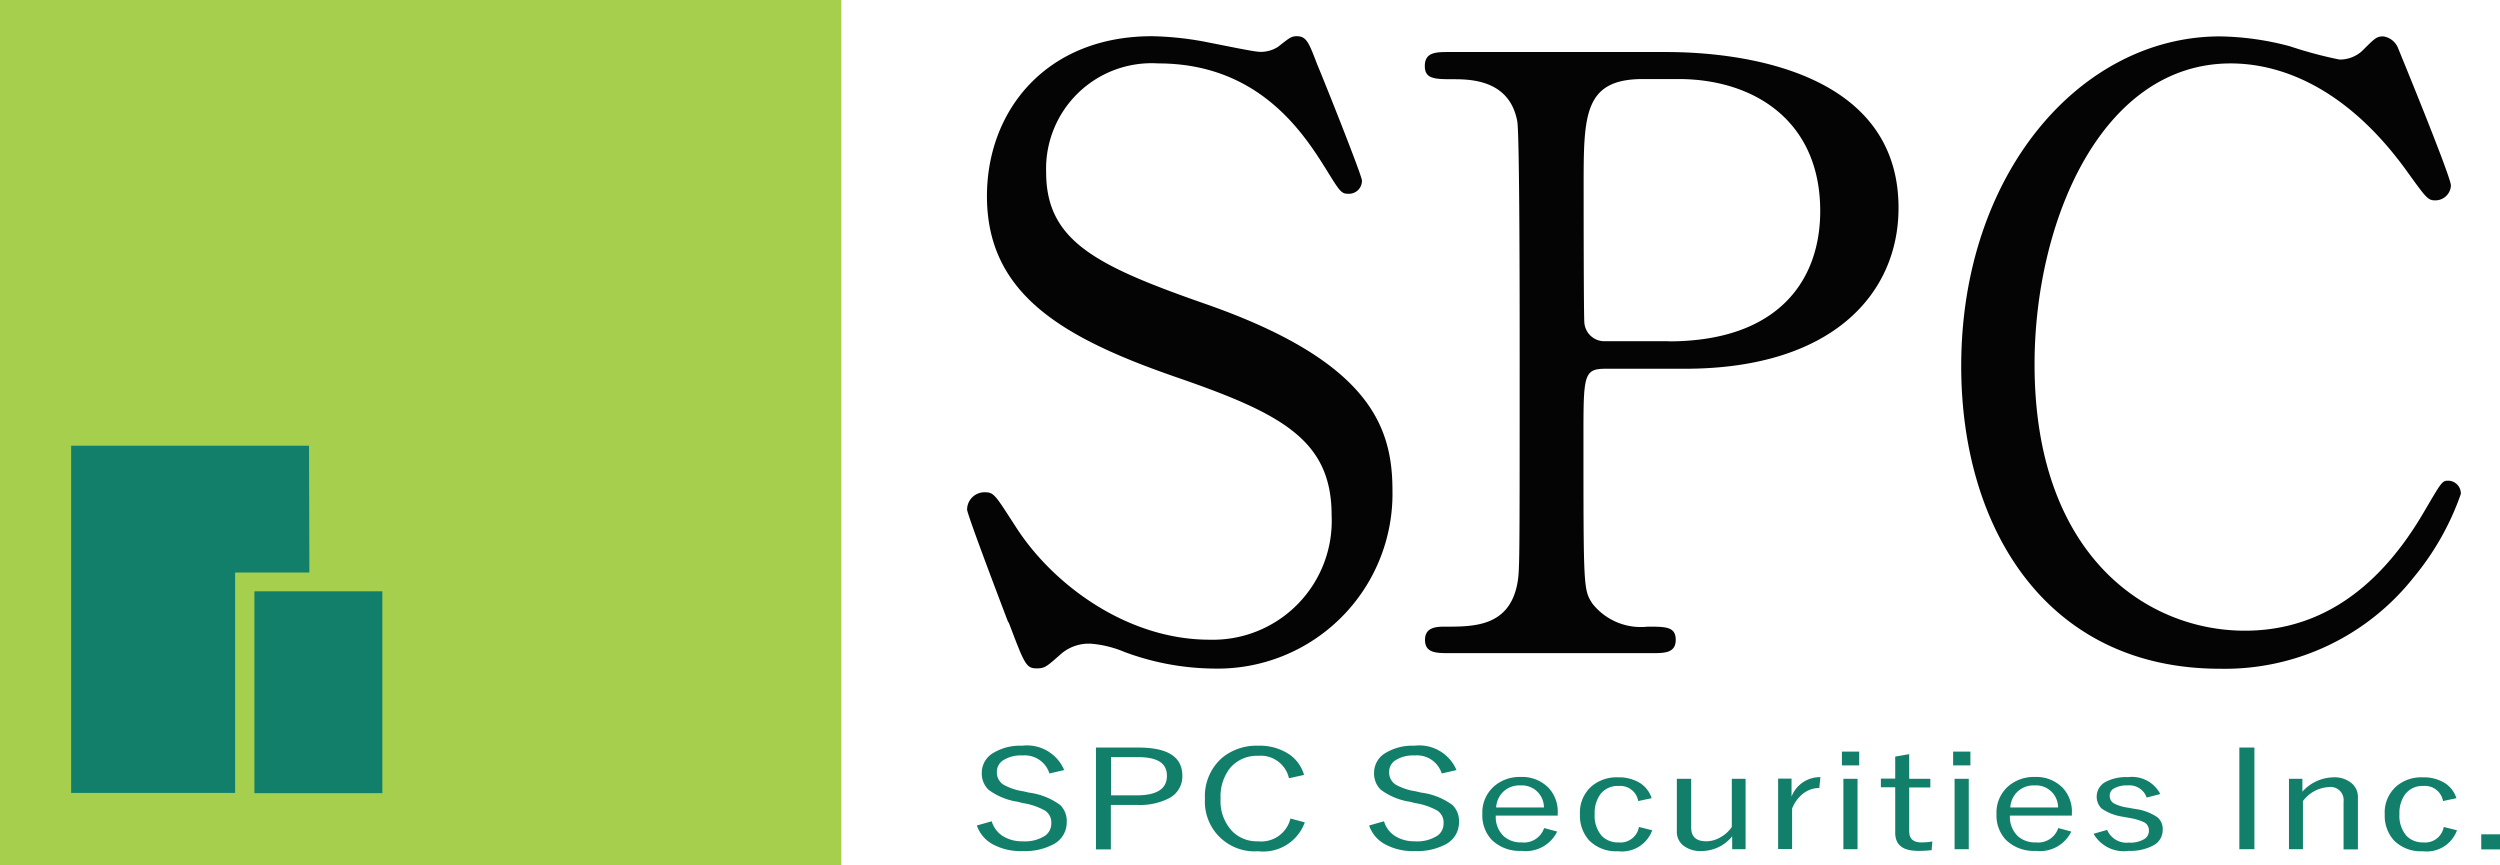<svg id="logo_SPC_Securities_ol" data-name="logo_SPC Securities_ol" xmlns="http://www.w3.org/2000/svg" width="136" height="47.077" viewBox="0 0 136 47.077">
  <rect id="長方形_1130" data-name="長方形 1130" width="45.77" height="47.077" fill="#a5cf4d"/>
  <path id="パス_5422" data-name="パス 5422" d="M12.79,43.04H3.87V24.15H16.81l.02,6.9H12.79Z" transform="translate(0 0.097)" fill="#117f69"/>
  <rect id="長方形_1131" data-name="長方形 1131" width="6.96" height="10.98" transform="translate(13.84 32.167)" fill="#117f69"/>
  <g id="グループ_540" data-name="グループ 540" transform="translate(52.61 1.97)">
    <path id="パス_5423" data-name="パス 5423" d="M54.57,33.86c-.31-.81-2.24-5.88-2.24-6.14a.948.948,0,0,1,.99-.94c.49,0,.58.22,1.66,1.88,1.97,3.09,6.01,6.14,10.54,6.14a6.468,6.468,0,0,0,6.64-6.77c0-4.08-2.69-5.52-8.39-7.49-6.23-2.15-10.36-4.53-10.36-9.87,0-4.66,3.23-8.7,8.97-8.7a17.092,17.092,0,0,1,3.18.36c.49.09,2.38.49,2.69.49a1.722,1.722,0,0,0,.99-.27c.63-.49.72-.58,1.03-.58.54,0,.67.4,1.12,1.57.31.72,2.42,6.01,2.42,6.28a.707.707,0,0,1-.76.72c-.36,0-.45-.13-1.17-1.3-1.21-1.93-3.63-5.79-9.15-5.79a5.741,5.741,0,0,0-6.1,5.92c0,3.72,2.69,5.07,8.57,7.13,9.06,3.14,10.27,6.73,10.27,10.18a9.511,9.511,0,0,1-9.73,9.69,14.249,14.249,0,0,1-4.84-.9,5.992,5.992,0,0,0-1.79-.45,2.311,2.311,0,0,0-1.7.58c-.76.67-.85.76-1.3.76-.58,0-.67-.27-1.52-2.51Z" transform="translate(-52.33 -1.97)" fill="#040404"/>
    <path id="パス_5424" data-name="パス 5424" d="M90.22,2.83c1.7,0,12.78,0,12.78,8.48,0,4.66-3.59,8.75-11.62,8.75H87.07c-1.21,0-1.21.36-1.21,3.77,0,8.21,0,8.25.49,9.01a3.354,3.354,0,0,0,3,1.25c.99,0,1.53,0,1.53.72s-.63.72-1.26.72H78.54c-.67,0-1.3,0-1.3-.72s.67-.72,1.12-.72c1.53,0,3.45,0,3.9-2.33.13-.72.13-.76.13-12.69,0-2.11,0-11.71-.13-12.47-.4-2.15-2.33-2.29-3.41-2.29s-1.62,0-1.62-.72c0-.76.63-.76,1.3-.76H90.19Zm.27,15.74c5.92,0,8.25-3.27,8.25-7.09,0-4.93-3.63-7.18-7.71-7.18H89.1c-3.23,0-3.23,1.97-3.23,5.87,0,.63,0,7,.04,7.4a1.094,1.094,0,0,0,1.17.99h3.41Z" transform="translate(-52.33 -1.97)" fill="#040404"/>
    <path id="パス_5425" data-name="パス 5425" d="M130.13,2.51s2.92,7.09,2.92,7.58a.846.846,0,0,1-.85.81c-.4,0-.49-.13-1.44-1.44-3.81-5.38-7.8-6.01-9.69-6.01-7.04,0-10.67,8.61-10.67,16.37,0,10.4,6.1,14.49,11.44,14.49,3.14,0,6.73-1.35,9.69-6.37,1.03-1.75,1.03-1.79,1.39-1.79a.7.7,0,0,1,.67.72,14.638,14.638,0,0,1-2.56,4.53,13.1,13.1,0,0,1-10.54,4.98c-9.46,0-14.08-7.67-14.08-16.46,0-10.49,6.5-17.94,14.08-17.94a15.5,15.5,0,0,1,3.81.54,22.443,22.443,0,0,0,2.69.72,1.808,1.808,0,0,0,1.21-.45c.72-.72.81-.81,1.17-.81a1.017,1.017,0,0,1,.76.54Z" transform="translate(-52.33 -1.97)" fill="#040404"/>
  </g>
  <g id="グループ_541" data-name="グループ 541" transform="translate(53.14 40.567)">
    <path id="パス_5426" data-name="パス 5426" d="M57.63,41.79l-.82.19A1.409,1.409,0,0,0,55.34,41a1.785,1.785,0,0,0-1.06.27.739.739,0,0,0-.33.62.785.785,0,0,0,.36.7,3.175,3.175,0,0,0,1.08.36l.3.07a3.669,3.669,0,0,1,1.71.68,1.221,1.221,0,0,1,.35.92,1.341,1.341,0,0,1-.7,1.2,3.279,3.279,0,0,1-1.69.38,3.133,3.133,0,0,1-1.69-.4,1.839,1.839,0,0,1-.81-.99l.81-.23a1.414,1.414,0,0,0,.68.85,1.962,1.962,0,0,0,.99.24,2.024,2.024,0,0,0,1.24-.31.8.8,0,0,0,.33-.66.769.769,0,0,0-.34-.7,3.579,3.579,0,0,0-1.21-.41l-.27-.07a3.515,3.515,0,0,1-1.6-.66,1.228,1.228,0,0,1-.36-.93,1.241,1.241,0,0,1,.63-1.07,2.805,2.805,0,0,1,1.55-.39,2.2,2.2,0,0,1,2.3,1.32Z" transform="translate(-52.86 -40.47)" fill="#117f69"/>
    <path id="パス_5427" data-name="パス 5427" d="M59.35,40.57h2.3c1.6,0,2.39.51,2.39,1.54a1.333,1.333,0,0,1-.71,1.21,3.45,3.45,0,0,1-1.75.37H60.15v2.42h-.81V40.58Zm.81.52v2.08h1.39c1.1,0,1.65-.35,1.65-1.06s-.53-1.02-1.6-1.02H60.16Z" transform="translate(-52.86 -40.47)" fill="#117f69"/>
    <path id="パス_5428" data-name="パス 5428" d="M70.65,42.06l-.81.18a1.573,1.573,0,0,0-1.68-1.22,1.9,1.9,0,0,0-1.53.67,2.5,2.5,0,0,0-.51,1.65,2.38,2.38,0,0,0,.66,1.81,1.894,1.894,0,0,0,1.38.52,1.63,1.63,0,0,0,1.76-1.24l.78.21a2.4,2.4,0,0,1-2.54,1.57,2.7,2.7,0,0,1-2.89-2.86,2.763,2.763,0,0,1,.93-2.22,2.923,2.923,0,0,1,1.96-.66,2.879,2.879,0,0,1,1.71.48,2.044,2.044,0,0,1,.79,1.11Z" transform="translate(-52.86 -40.47)" fill="#117f69"/>
    <path id="パス_5429" data-name="パス 5429" d="M78.97,41.79l-.82.19A1.409,1.409,0,0,0,76.68,41a1.785,1.785,0,0,0-1.06.27.739.739,0,0,0-.33.62.785.785,0,0,0,.36.7,3.175,3.175,0,0,0,1.08.36l.3.07a3.669,3.669,0,0,1,1.71.68,1.221,1.221,0,0,1,.35.92,1.341,1.341,0,0,1-.7,1.2,3.279,3.279,0,0,1-1.69.38,3.133,3.133,0,0,1-1.69-.4,1.839,1.839,0,0,1-.81-.99l.81-.23a1.414,1.414,0,0,0,.68.85,1.962,1.962,0,0,0,.99.24,2.024,2.024,0,0,0,1.24-.31.8.8,0,0,0,.33-.66.769.769,0,0,0-.34-.7,3.579,3.579,0,0,0-1.21-.41l-.27-.07a3.515,3.515,0,0,1-1.6-.66,1.228,1.228,0,0,1-.36-.93,1.241,1.241,0,0,1,.63-1.07,2.805,2.805,0,0,1,1.55-.39,2.2,2.2,0,0,1,2.3,1.32Z" transform="translate(-52.86 -40.47)" fill="#117f69"/>
    <path id="パス_5430" data-name="パス 5430" d="M84.45,44.27H81.09a1.446,1.446,0,0,0,.44,1.13,1.408,1.408,0,0,0,.97.33,1.153,1.153,0,0,0,1.22-.78l.71.19a1.894,1.894,0,0,1-1.93,1.05,2.167,2.167,0,0,1-1.63-.6,1.929,1.929,0,0,1-.51-1.4,1.9,1.9,0,0,1,.67-1.54,2.114,2.114,0,0,1,1.41-.48,2,2,0,0,1,1.52.59,1.89,1.89,0,0,1,.5,1.38v.14Zm-.74-.44a1.2,1.2,0,0,0-1.28-1.2,1.266,1.266,0,0,0-.96.37,1.3,1.3,0,0,0-.36.83Z" transform="translate(-52.86 -40.47)" fill="#117f69"/>
    <path id="パス_5431" data-name="パス 5431" d="M89.59,43.32l-.75.16a.992.992,0,0,0-1.07-.82,1.173,1.173,0,0,0-.99.45,1.734,1.734,0,0,0-.31,1.08,1.657,1.657,0,0,0,.39,1.19,1.221,1.221,0,0,0,.9.35,1.025,1.025,0,0,0,1.12-.84l.72.18a1.749,1.749,0,0,1-1.86,1.14,2.05,2.05,0,0,1-1.58-.6,2.005,2.005,0,0,1-.49-1.4,1.9,1.9,0,0,1,.64-1.54,2.1,2.1,0,0,1,1.43-.48,2.17,2.17,0,0,1,1.23.33,1.528,1.528,0,0,1,.6.81Z" transform="translate(-52.86 -40.47)" fill="#117f69"/>
    <path id="パス_5432" data-name="パス 5432" d="M94.68,42.27V46.1h-.73v-.7a2.181,2.181,0,0,1-.79.61,2.246,2.246,0,0,1-.88.19,1.5,1.5,0,0,1-1-.31.954.954,0,0,1-.34-.78V42.27h.78v2.65c0,.5.27.75.83.75a1.571,1.571,0,0,0,.8-.24,1.769,1.769,0,0,0,.58-.54V42.27h.76Z" transform="translate(-52.86 -40.47)" fill="#117f69"/>
    <path id="パス_5433" data-name="パス 5433" d="M98.75,42.18l-.06.59a1.436,1.436,0,0,0-.9.32,1.93,1.93,0,0,0-.58.8v2.2h-.76V42.26h.73v.98a1.648,1.648,0,0,1,1.56-1.06Z" transform="translate(-52.86 -40.47)" fill="#117f69"/>
    <path id="パス_5434" data-name="パス 5434" d="M100.86,40.79v.75h-.94v-.75Zm-.09,1.48V46.1H100V42.27h.77Z" transform="translate(-52.86 -40.47)" fill="#117f69"/>
    <path id="パス_5435" data-name="パス 5435" d="M103.58,40.94v1.33h1.15v.47h-1.15v2.37c0,.42.22.62.66.62a3.453,3.453,0,0,0,.6-.05l-.04.47a5.5,5.5,0,0,1-.74.04c-.83,0-1.24-.33-1.24-.98V42.73h-.78v-.47h.78v-1.2l.75-.13Z" transform="translate(-52.86 -40.47)" fill="#117f69"/>
    <path id="パス_5436" data-name="パス 5436" d="M106.91,40.79v.75h-.94v-.75Zm-.09,1.48V46.1h-.77V42.27h.77Z" transform="translate(-52.86 -40.47)" fill="#117f69"/>
    <path id="パス_5437" data-name="パス 5437" d="M112.42,44.27h-3.36a1.446,1.446,0,0,0,.44,1.13,1.408,1.408,0,0,0,.97.33,1.153,1.153,0,0,0,1.22-.78l.71.19a1.894,1.894,0,0,1-1.93,1.05,2.167,2.167,0,0,1-1.63-.6,1.929,1.929,0,0,1-.51-1.4,1.9,1.9,0,0,1,.67-1.54,2.114,2.114,0,0,1,1.41-.48,2,2,0,0,1,1.52.59,1.89,1.89,0,0,1,.5,1.38v.14Zm-.74-.44a1.2,1.2,0,0,0-1.28-1.2,1.266,1.266,0,0,0-.96.37,1.3,1.3,0,0,0-.36.83Z" transform="translate(-52.86 -40.47)" fill="#117f69"/>
    <path id="パス_5438" data-name="パス 5438" d="M117.23,43.1l-.73.19a.993.993,0,0,0-1.04-.66,1.387,1.387,0,0,0-.75.17.431.431,0,0,0-.22.38.464.464,0,0,0,.23.43,2.368,2.368,0,0,0,.76.23l.39.07a2.774,2.774,0,0,1,1.21.45.825.825,0,0,1,.29.69.937.937,0,0,1-.52.85,2.65,2.65,0,0,1-1.33.29,1.889,1.889,0,0,1-1.91-.93l.74-.21a1.141,1.141,0,0,0,1.18.69,1.468,1.468,0,0,0,.87-.21.522.522,0,0,0,.22-.42.5.5,0,0,0-.23-.46,2.969,2.969,0,0,0-.82-.25l-.38-.07a2.657,2.657,0,0,1-1.15-.45.911.911,0,0,1,.22-1.44,2.378,2.378,0,0,1,1.22-.26,1.73,1.73,0,0,1,1.76.92Z" transform="translate(-52.86 -40.47)" fill="#117f69"/>
    <path id="パス_5439" data-name="パス 5439" d="M122.36,40.57V46.1h-.82V40.57Z" transform="translate(-52.86 -40.47)" fill="#117f69"/>
    <path id="パス_5440" data-name="パス 5440" d="M124.97,42.27v.7a2.317,2.317,0,0,1,1.68-.78,1.446,1.446,0,0,1,1.01.33.97.97,0,0,1,.33.77v2.82h-.78v-2.6a.71.71,0,0,0-.81-.79,1.882,1.882,0,0,0-1.4.76V46.1h-.76V42.27h.73Z" transform="translate(-52.86 -40.47)" fill="#117f69"/>
    <path id="パス_5441" data-name="パス 5441" d="M133.37,43.32l-.75.16a.992.992,0,0,0-1.07-.82,1.173,1.173,0,0,0-.99.45,1.734,1.734,0,0,0-.31,1.08,1.657,1.657,0,0,0,.39,1.19,1.221,1.221,0,0,0,.9.35,1.025,1.025,0,0,0,1.12-.84l.72.18a1.749,1.749,0,0,1-1.86,1.14,2.05,2.05,0,0,1-1.58-.6,2.005,2.005,0,0,1-.49-1.4,1.9,1.9,0,0,1,.64-1.54,2.1,2.1,0,0,1,1.43-.48,2.17,2.17,0,0,1,1.23.33,1.528,1.528,0,0,1,.6.81Z" transform="translate(-52.86 -40.47)" fill="#117f69"/>
    <path id="パス_5442" data-name="パス 5442" d="M135.72,45.29v.82H134.7v-.82Z" transform="translate(-52.86 -40.47)" fill="#117f69"/>
  </g>
</svg>

